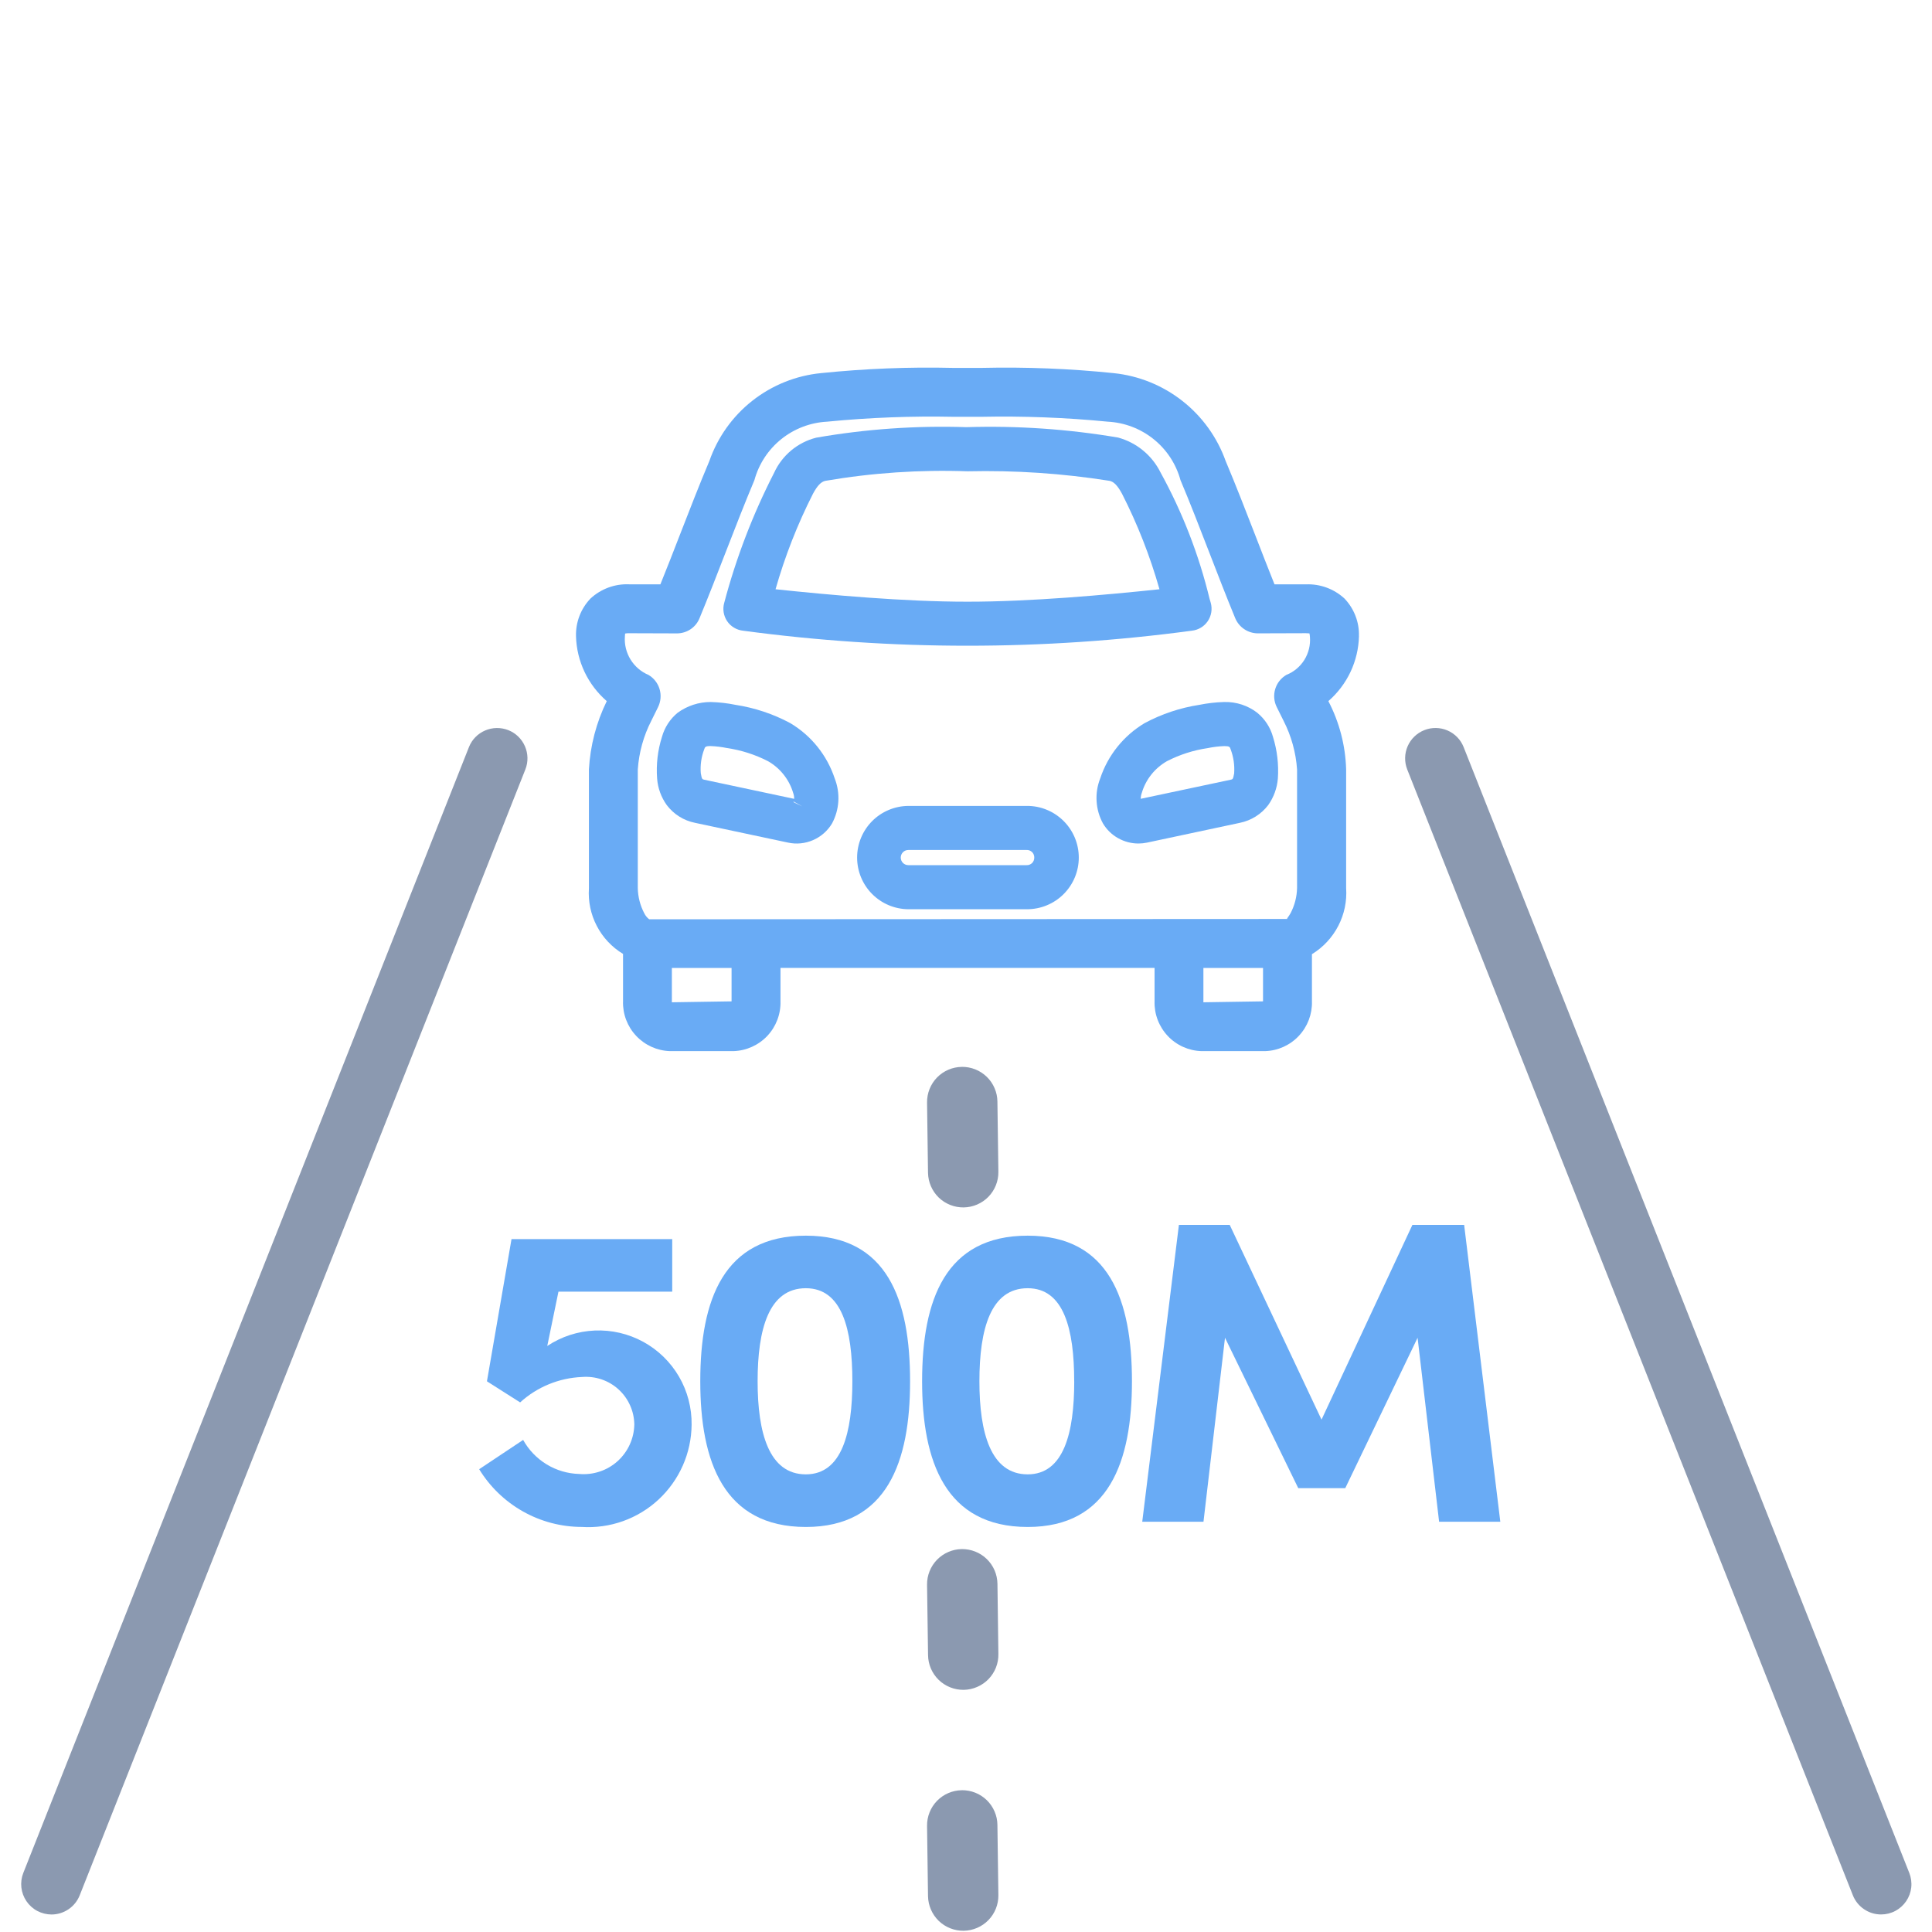 <svg width="50" height="50" viewBox="0 0 50 50" fill="none" xmlns="http://www.w3.org/2000/svg">
<g clip-path="url(#clip0_50_4225)">
<g clip-path="url(#clip1_50_4225)">
<path d="M1.333 49.547C1.205 49.546 1.079 49.515 0.965 49.455C0.852 49.395 0.756 49.308 0.684 49.202C0.612 49.096 0.567 48.974 0.553 48.847C0.539 48.72 0.556 48.591 0.603 48.472L12.137 19.333C12.214 19.14 12.365 18.986 12.555 18.905C12.746 18.823 12.961 18.82 13.155 18.896C13.348 18.972 13.502 19.122 13.585 19.312C13.668 19.502 13.673 19.718 13.597 19.911L2.063 49.05C2.005 49.196 1.905 49.322 1.774 49.411C1.644 49.499 1.49 49.547 1.333 49.547H1.333Z" fill="#8B99B0"/>
<path d="M48.683 49.546C48.525 49.546 48.371 49.499 48.241 49.41C48.111 49.322 48.01 49.196 47.952 49.05L36.418 19.911C36.343 19.718 36.347 19.502 36.43 19.312C36.513 19.122 36.668 18.972 36.861 18.896C37.054 18.819 37.269 18.822 37.46 18.904C37.651 18.986 37.801 19.14 37.878 19.333L49.412 48.471C49.459 48.59 49.477 48.719 49.463 48.847C49.449 48.974 49.404 49.096 49.332 49.202C49.26 49.308 49.163 49.395 49.05 49.455C48.937 49.515 48.81 49.546 48.682 49.546L48.683 49.546Z" fill="#8B99B0"/>
<path d="M24.89 46.33C25.01 46.329 25.129 46.351 25.24 46.395C25.351 46.439 25.452 46.505 25.538 46.588C25.624 46.672 25.692 46.771 25.739 46.881C25.787 46.991 25.812 47.109 25.813 47.228L25.838 49.05C25.84 49.29 25.747 49.522 25.579 49.694C25.41 49.866 25.181 49.964 24.94 49.968C24.7 49.971 24.467 49.879 24.294 49.712C24.122 49.544 24.022 49.315 24.017 49.075L23.992 47.254C23.989 47.012 24.082 46.779 24.25 46.606C24.419 46.433 24.649 46.334 24.89 46.331V46.33Z" fill="#8B99B0"/>
<path d="M24.891 40.09C25.01 40.089 25.129 40.111 25.24 40.155C25.351 40.199 25.453 40.265 25.538 40.348C25.624 40.432 25.692 40.531 25.74 40.641C25.787 40.751 25.812 40.869 25.814 40.989L25.838 42.809C25.84 42.929 25.818 43.048 25.774 43.159C25.73 43.27 25.664 43.371 25.581 43.457C25.497 43.543 25.398 43.611 25.288 43.658C25.178 43.706 25.06 43.731 24.941 43.733C24.699 43.736 24.466 43.643 24.293 43.475C24.12 43.306 24.021 43.076 24.018 42.835L23.992 41.013C23.989 40.772 24.082 40.539 24.25 40.366C24.419 40.193 24.649 40.094 24.89 40.09L24.891 40.09Z" fill="#8B99B0"/>
<path d="M24.89 27.61C25.01 27.609 25.129 27.631 25.24 27.675C25.351 27.719 25.452 27.785 25.538 27.868C25.624 27.952 25.692 28.051 25.739 28.161C25.787 28.271 25.812 28.389 25.813 28.509L25.838 30.33C25.84 30.57 25.747 30.802 25.579 30.974C25.41 31.146 25.181 31.244 24.94 31.248C24.7 31.251 24.467 31.159 24.294 30.992C24.122 30.824 24.022 30.595 24.017 30.355L23.992 28.534C23.989 28.292 24.082 28.059 24.25 27.886C24.419 27.713 24.649 27.614 24.89 27.611V27.61Z" fill="#8B99B0"/>
<path d="M32.538 18.446C32.295 18.259 31.995 18.161 31.688 18.168H31.678C31.463 18.174 31.25 18.199 31.04 18.241C30.545 18.317 30.066 18.477 29.625 18.713C29.081 19.037 28.672 19.546 28.473 20.147C28.399 20.334 28.367 20.536 28.38 20.737C28.392 20.938 28.448 21.134 28.545 21.311C28.64 21.47 28.775 21.602 28.937 21.692C29.099 21.783 29.281 21.831 29.466 21.83C29.54 21.83 29.612 21.822 29.684 21.807L32.087 21.295C32.379 21.236 32.64 21.073 32.821 20.836C32.965 20.633 33.051 20.395 33.071 20.148C33.096 19.783 33.053 19.417 32.944 19.068C32.876 18.824 32.734 18.607 32.538 18.447V18.446ZM31.941 20.01C31.911 20.167 31.906 20.168 31.846 20.18L29.522 20.673C29.522 20.622 29.531 20.571 29.549 20.522C29.651 20.174 29.885 19.879 30.201 19.699C30.531 19.529 30.888 19.415 31.256 19.361C31.398 19.331 31.543 19.314 31.688 19.309C31.822 19.309 31.83 19.332 31.85 19.395C31.924 19.591 31.954 19.801 31.94 20.01L31.941 20.01Z" fill="#69ABF5"/>
<path d="M20.45 18.713C20.008 18.476 19.529 18.317 19.033 18.241C18.823 18.198 18.609 18.174 18.394 18.168C18.086 18.167 17.785 18.265 17.536 18.447C17.341 18.608 17.2 18.825 17.132 19.069C17.021 19.417 16.979 19.783 17.006 20.147C17.024 20.395 17.111 20.634 17.256 20.836C17.436 21.074 17.697 21.237 17.989 21.295L20.393 21.806C20.611 21.854 20.838 21.831 21.042 21.742C21.247 21.653 21.418 21.503 21.533 21.311C21.628 21.134 21.684 20.938 21.696 20.737C21.708 20.536 21.676 20.335 21.603 20.148C21.404 19.546 20.995 19.037 20.45 18.713L20.45 18.713ZM18.23 20.18C18.169 20.167 18.165 20.166 18.136 20.008C18.12 19.8 18.15 19.591 18.224 19.395C18.245 19.332 18.253 19.308 18.387 19.308C18.531 19.313 18.675 19.331 18.817 19.36C19.186 19.414 19.544 19.529 19.877 19.7C20.192 19.88 20.425 20.175 20.528 20.523C20.545 20.571 20.554 20.623 20.553 20.674L18.23 20.18ZM20.533 20.759L20.543 20.746L20.765 20.87L20.533 20.759Z" fill="#69ABF5"/>
<path d="M19.227 16.322C23.083 16.841 26.991 16.841 30.847 16.322C30.929 16.313 31.009 16.286 31.08 16.243C31.151 16.201 31.211 16.143 31.258 16.074C31.304 16.005 31.335 15.927 31.348 15.845C31.361 15.764 31.356 15.68 31.334 15.6L31.304 15.499C31.028 14.357 30.601 13.256 30.034 12.226C29.925 12.007 29.771 11.813 29.582 11.658C29.393 11.502 29.173 11.389 28.937 11.324C27.64 11.104 26.325 11.014 25.01 11.055C23.709 11.012 22.406 11.103 21.123 11.327C20.885 11.387 20.663 11.501 20.475 11.658C20.286 11.816 20.135 12.014 20.033 12.238C19.484 13.309 19.051 14.437 18.743 15.601C18.72 15.68 18.715 15.764 18.728 15.846C18.741 15.927 18.771 16.005 18.817 16.074C18.863 16.143 18.924 16.201 18.995 16.243C19.065 16.286 19.145 16.313 19.227 16.322L19.227 16.322ZM28.716 12.444C28.828 12.468 28.924 12.568 29.038 12.779C29.441 13.569 29.765 14.397 30.007 15.25C28.607 15.397 26.685 15.572 25.039 15.572C23.387 15.572 21.469 15.397 20.071 15.25C20.314 14.397 20.638 13.569 21.04 12.778C21.153 12.568 21.249 12.468 21.36 12.444C22.575 12.236 23.808 12.153 25.04 12.197C26.27 12.169 27.5 12.251 28.716 12.444H28.716Z" fill="#69ABF5"/>
<path d="M35.169 16.466C35.175 16.286 35.145 16.108 35.08 15.94C35.016 15.773 34.919 15.62 34.795 15.49C34.524 15.24 34.165 15.108 33.797 15.123H32.984C32.817 14.708 32.653 14.283 32.488 13.857C32.236 13.207 31.983 12.555 31.72 11.931C31.501 11.318 31.113 10.779 30.6 10.376C30.088 9.974 29.472 9.724 28.824 9.657C27.691 9.54 26.552 9.495 25.413 9.521H24.662C23.523 9.494 22.384 9.54 21.251 9.656C20.602 9.719 19.985 9.967 19.472 10.37C18.959 10.773 18.573 11.315 18.358 11.931C18.097 12.549 17.846 13.197 17.595 13.842C17.429 14.272 17.261 14.702 17.091 15.122H16.279C16.097 15.114 15.916 15.143 15.745 15.206C15.574 15.269 15.417 15.365 15.283 15.489C15.159 15.619 15.061 15.772 14.997 15.939C14.932 16.107 14.902 16.285 14.907 16.465C14.915 16.785 14.991 17.099 15.128 17.389C15.265 17.678 15.461 17.935 15.703 18.145C15.432 18.698 15.275 19.3 15.241 19.915V22.992C15.219 23.328 15.289 23.664 15.445 23.963C15.6 24.262 15.835 24.512 16.124 24.687V25.913C16.114 26.245 16.237 26.567 16.464 26.808C16.692 27.05 17.005 27.192 17.337 27.203H18.984C19.316 27.192 19.63 27.05 19.858 26.809C20.086 26.567 20.208 26.245 20.199 25.913V25.049H29.88V25.914C29.87 26.245 29.993 26.567 30.22 26.809C30.447 27.051 30.76 27.192 31.092 27.203H32.74C33.072 27.193 33.386 27.051 33.613 26.809C33.84 26.568 33.963 26.246 33.953 25.914V24.694C34.243 24.517 34.479 24.263 34.635 23.961C34.791 23.66 34.861 23.321 34.838 22.982V19.916C34.821 19.299 34.664 18.693 34.378 18.145C34.619 17.935 34.814 17.678 34.951 17.389C35.087 17.1 35.162 16.786 35.17 16.466L35.169 16.466ZM32.687 25.05V25.915L31.14 25.939C31.144 25.935 31.145 25.928 31.144 25.915V25.05L32.687 25.05ZM18.933 25.05V25.915L17.384 25.939C17.387 25.935 17.389 25.928 17.388 25.915V25.05L18.933 25.05ZM33.319 23.783L16.801 23.791C16.747 23.75 16.703 23.696 16.673 23.634C16.567 23.432 16.51 23.209 16.506 22.981V19.915C16.536 19.474 16.655 19.044 16.857 18.651L17.031 18.299C17.102 18.154 17.116 17.988 17.07 17.834C17.024 17.68 16.922 17.549 16.783 17.467C16.59 17.386 16.428 17.246 16.318 17.068C16.209 16.89 16.157 16.682 16.172 16.473C16.173 16.427 16.179 16.402 16.178 16.396C16.211 16.389 16.244 16.387 16.278 16.388L17.519 16.392C17.644 16.392 17.767 16.355 17.872 16.285C17.976 16.215 18.057 16.116 18.104 15.999C18.336 15.438 18.561 14.859 18.783 14.285C19.03 13.649 19.274 13.02 19.524 12.426C19.638 12.008 19.881 11.637 20.219 11.365C20.556 11.094 20.971 10.936 21.403 10.913C22.497 10.806 23.597 10.764 24.697 10.787H25.378C26.477 10.764 27.577 10.806 28.671 10.913C29.104 10.936 29.519 11.094 29.856 11.366C30.194 11.637 30.437 12.008 30.551 12.426C30.801 13.017 31.043 13.645 31.288 14.278C31.511 14.854 31.735 15.435 31.968 16C32.017 16.116 32.098 16.215 32.203 16.284C32.307 16.354 32.43 16.391 32.556 16.391L33.794 16.387C33.851 16.387 33.881 16.394 33.888 16.392C33.895 16.422 33.9 16.453 33.901 16.484C33.918 16.692 33.867 16.899 33.758 17.076C33.648 17.253 33.484 17.39 33.291 17.466C33.151 17.548 33.048 17.679 33.002 17.834C32.956 17.988 32.97 18.155 33.042 18.299L33.218 18.653C33.419 19.046 33.538 19.475 33.568 19.915V22.981C33.563 23.209 33.505 23.433 33.399 23.635C33.34 23.739 33.289 23.782 33.318 23.783L33.319 23.783Z" fill="#69ABF5"/>
<path d="M26.57 20.857H23.507C23.155 20.86 22.817 21.002 22.569 21.252C22.321 21.503 22.182 21.841 22.182 22.194C22.182 22.546 22.321 22.885 22.569 23.135C22.817 23.386 23.155 23.528 23.507 23.531H26.57C26.746 23.532 26.922 23.499 27.085 23.432C27.249 23.366 27.397 23.268 27.523 23.143C27.648 23.019 27.748 22.871 27.816 22.708C27.884 22.545 27.919 22.37 27.919 22.194C27.919 22.017 27.884 21.842 27.816 21.679C27.748 21.516 27.648 21.368 27.523 21.244C27.397 21.12 27.249 21.021 27.085 20.955C26.922 20.888 26.746 20.855 26.57 20.857V20.857ZM26.767 22.194C26.767 22.22 26.763 22.246 26.753 22.27C26.744 22.295 26.729 22.317 26.711 22.335C26.692 22.353 26.67 22.368 26.646 22.377C26.622 22.387 26.596 22.391 26.57 22.39H23.507C23.455 22.39 23.405 22.369 23.369 22.333C23.332 22.296 23.311 22.246 23.311 22.194C23.311 22.142 23.332 22.092 23.369 22.055C23.405 22.018 23.455 21.998 23.507 21.998H26.57C26.609 21.996 26.648 22.007 26.681 22.029C26.714 22.05 26.739 22.081 26.753 22.118C26.763 22.142 26.768 22.168 26.767 22.194V22.194Z" fill="#69ABF5"/>
<path d="M17.899 36.874C17.895 37.237 17.818 37.596 17.671 37.928C17.524 38.26 17.311 38.559 17.045 38.807C16.779 39.054 16.465 39.245 16.123 39.367C15.781 39.489 15.418 39.54 15.055 39.517C14.522 39.516 13.998 39.378 13.534 39.116C13.069 38.854 12.679 38.478 12.401 38.023L13.539 37.265C13.683 37.525 13.893 37.743 14.147 37.898C14.401 38.052 14.691 38.138 14.988 38.146C15.168 38.162 15.349 38.141 15.52 38.084C15.691 38.028 15.848 37.936 15.982 37.816C16.116 37.695 16.224 37.548 16.298 37.385C16.373 37.221 16.413 37.043 16.416 36.863C16.413 36.692 16.376 36.523 16.305 36.368C16.235 36.212 16.134 36.072 16.007 35.957C15.881 35.842 15.732 35.754 15.57 35.699C15.408 35.644 15.237 35.623 15.066 35.636C14.47 35.66 13.902 35.893 13.461 36.294L12.602 35.748L13.238 32.068H17.397V33.428H14.453L14.163 34.834C14.528 34.591 14.952 34.453 15.39 34.434C15.828 34.415 16.262 34.516 16.647 34.726C17.031 34.936 17.351 35.247 17.572 35.626C17.792 36.004 17.905 36.436 17.899 36.874L17.899 36.874Z" fill="#69ABF5"/>
<path d="M18.123 35.748C18.123 33.64 18.725 31.979 20.855 31.979C22.963 31.979 23.553 33.64 23.553 35.748C23.553 37.822 22.963 39.518 20.855 39.518C18.726 39.517 18.123 37.822 18.123 35.748ZM22.059 35.748C22.059 34.399 21.792 33.339 20.855 33.339C19.896 33.339 19.607 34.399 19.607 35.748C19.607 37.075 19.897 38.156 20.855 38.156C21.792 38.156 22.059 37.075 22.059 35.748V35.748Z" fill="#69ABF5"/>
<path d="M23.864 35.748C23.864 33.64 24.466 31.979 26.596 31.979C28.703 31.979 29.295 33.64 29.295 35.748C29.295 37.822 28.703 39.518 26.596 39.518C24.466 39.517 23.864 37.822 23.864 35.748ZM27.8 35.748C27.8 34.399 27.533 33.339 26.596 33.339C25.637 33.339 25.347 34.399 25.347 35.748C25.347 37.075 25.638 38.156 26.596 38.156C27.533 38.156 27.801 37.075 27.801 35.748H27.8Z" fill="#69ABF5"/>
<path d="M38.828 39.383H37.244L36.687 34.621L34.815 38.514H33.599L31.703 34.621L31.146 39.383H29.561L30.51 31.7H31.825L34.201 36.74L36.553 31.7H37.892L38.828 39.383Z" fill="#69ABF5"/>
</g>
</g>
<defs>
<clipPath id="clip0_50_4225">
<rect width="50" height="50" fill="white"/>
</clipPath>
<clipPath id="clip1_50_4225">
<rect width="50.018" height="43.273" fill="white" transform="translate(0 6.7)"/>
</clipPath>
</defs>
</svg>
